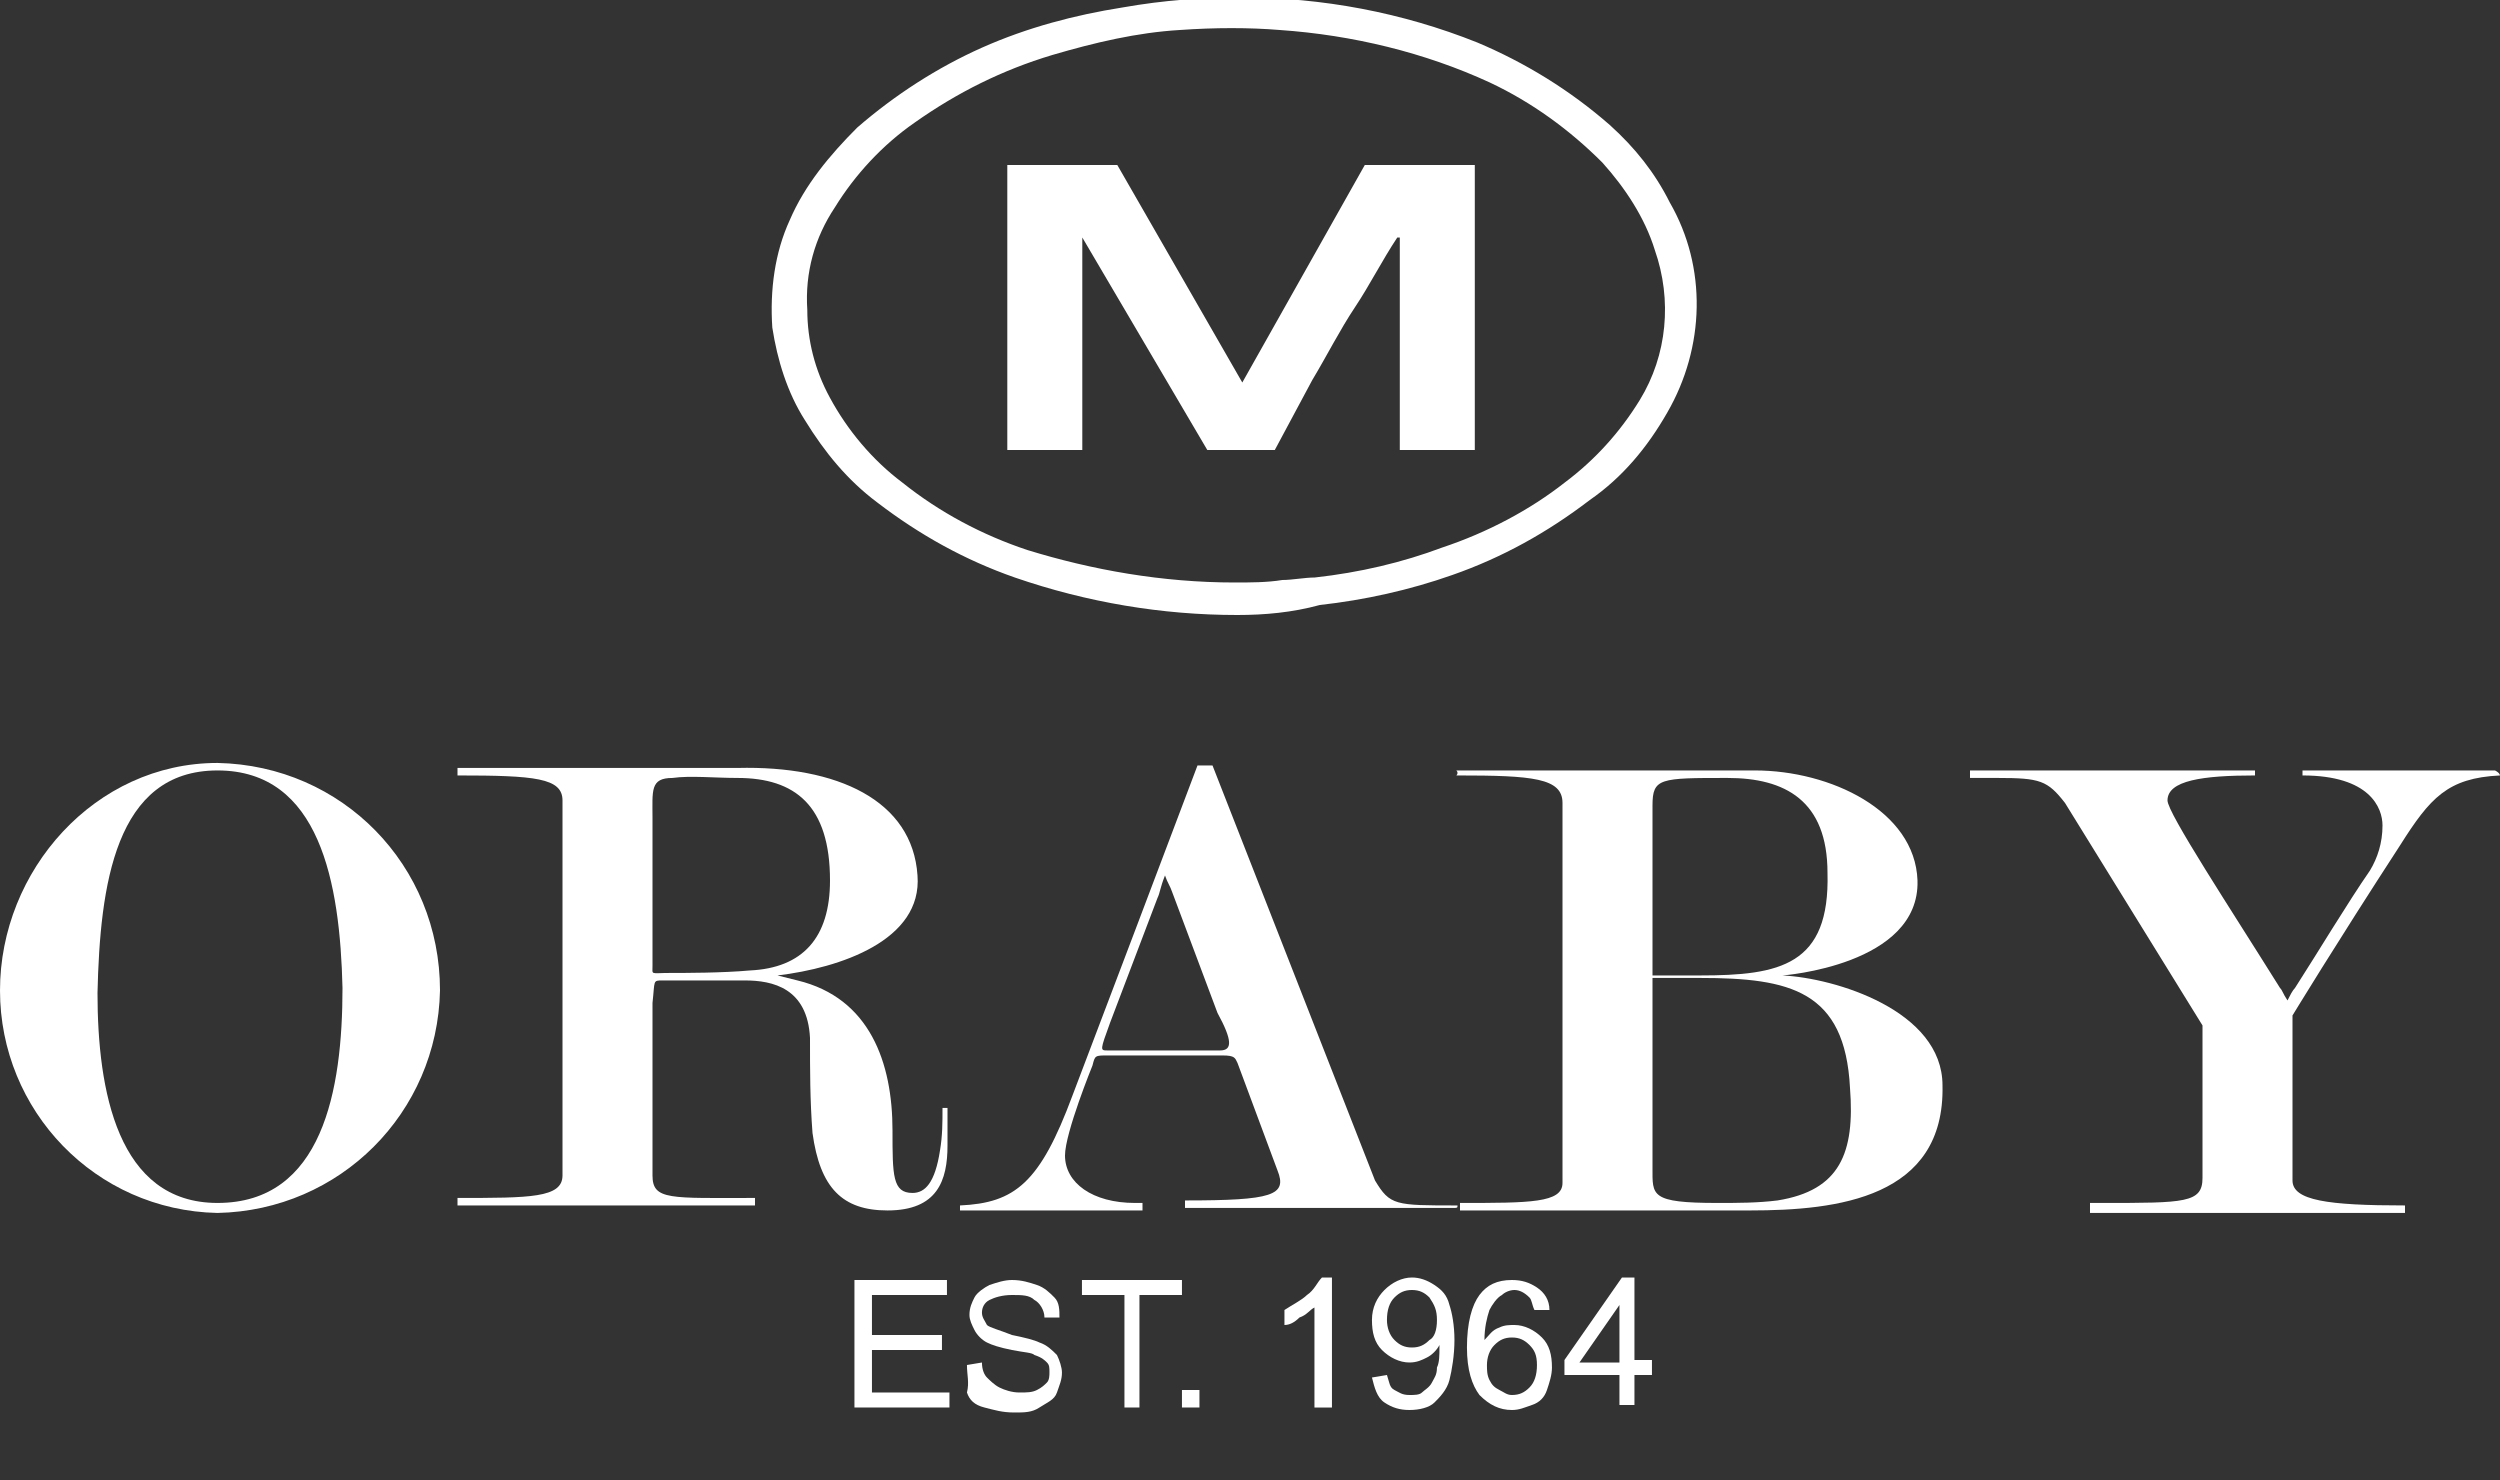 <svg xml:space="preserve" style="enable-background:new 0 0 100 59.2;" viewBox="0 0 100 59.2" y="0px" x="0px" xmlns:xlink="http://www.w3.org/1999/xlink" xmlns="http://www.w3.org/2000/svg" id="Layer_1" version="1.1">
<rect x="0" y="0" width="100" height="59.2" fill="#333333" stroke="none"/>
<style type="text/css">
	.st0{fill:#FFFFFF;}
	.st1{enable-background:new    ;}
</style>
<g transform="translate(-0.422)" id="Group_2715">
	<g transform="translate(0.422 43.118)" id="Group_2659">
		<path d="M0-3.5c0-4.8,3.8-9.1,8.7-9.1c5,0.1,8.9,4.1,8.9,9.1c-0.1,4.9-4,8.8-8.9,8.9
			C3.8,5.3,0,1.3,0-3.5z M8.7-12.3c-4.1,0-4.7,4.6-4.8,8.9C3.9,0.5,4.7,5,8.7,5c4.2,0,5-4.5,5-8.6C13.6-7.8,12.8-12.3,8.7-12.3
			L8.7-12.3z" class="st0" id="Path_1474"></path>
		<path d="M29.8-3.9c-1.2,0-3.2,0-3.3,0c-0.4,0-0.3,0-0.4,0.9l0,6.9c0,1,0.7,0.9,4.1,0.9
			c0,0.1,0,0.2,0,0.3H18.3c0-0.1,0-0.1,0-0.3c2.9,0,4.2,0,4.2-0.9l0-15c0-0.9-1.1-1-4.2-1c0-0.1,0-0.1,0-0.3l11.2,0
			c4-0.1,7,1.3,7.2,4.3c0.2,2.6-3.1,3.7-5.6,4l0.8,0.2c2.9,0.7,3.8,3.3,3.8,6c0,1.8,0,2.5,0.8,2.5c0.5,0,0.9-0.4,1.1-1.7
			c0.1-0.6,0.1-1.1,0.1-1.7h0.2c0,0.5,0,0.8,0,1.5c0,1.4-0.4,2.6-2.4,2.6c-1.8,0-2.7-0.9-3-3.1c-0.1-1.3-0.1-2.5-0.1-3.8
			C32.3-3.6,30.9-3.9,29.8-3.9z M26.1-10.4v5.9c0,0.4-0.1,0.3,0.7,0.3c0.6,0,2.1,0,3.2-0.1c2.1-0.1,3.2-1.3,3.2-3.6
			c0-3-1.4-4.1-3.7-4.1c-0.9,0-1.9-0.1-2.6,0C26-12,26.1-11.5,26.1-10.4L26.1-10.4z" class="st0" id="Path_1475"></path>
		<path d="M58.3,5.1c-2.5,0-2.7,0-3.3-1l-6.5-16.6c-0.3,0-0.3,0-0.6,0c-1.4,3.7-3.4,9-5,13.2
			c-1.3,3.5-2.3,4.3-4.5,4.4c0,0,0,0.1,0,0.1c0,0.1,0,0.1,0,0.1c0.5,0,7,0,7.3,0h0c0-0.1,0-0.1,0-0.3c-0.2,0-0.2,0-0.3,0l0,0
			c-1.7,0-2.8-0.8-2.8-1.9c0-0.9,1.1-3.6,1.1-3.6c0.1-0.4,0.1-0.4,0.6-0.4c1.5,0,3,0,4.6,0c0.5,0,0.5,0.1,0.6,0.3l1.6,4.3
			c0.4,1-0.2,1.2-3.7,1.2c0,0.1,0,0,0,0.2c0,0,0,0.1,0,0.1l10.7,0C58.3,5.2,58.3,5.2,58.3,5.1z M48.8-1.1c-1.2,0-3,0-4.5,0
			c-0.3,0-0.3,0,0.1-1.1l1.9-5c0.1-0.2,0.1-0.4,0.3-0.9c0.1,0.3,0.2,0.4,0.3,0.7l1.8,4.8C49.3-1.5,49.3-1.1,48.8-1.1L48.8-1.1z" class="st0" id="Path_1476"></path>
		<path d="M71.3-4.1c0,0,5.5-0.4,5.4-3.8c-0.1-2.8-3.5-4.4-6.5-4.4l-11.9,0c-0.1,0,0,0,0,0.1
			c0,0.1-0.1,0.1,0,0.1c3,0,4.2,0.1,4.2,1.1L62.5,4.2C62.5,5,61.2,5,58.4,5c0,0.1,0,0.2,0,0.3c4.1,0,11.6,0,11.6,0
			c3.5,0,7.8-0.5,7.7-5C77.7-2.7,73.4-4,71.3-4.1z M66.1-10.9c0-1.1,0.3-1.1,3-1.1c2.3,0,4,0.9,4,3.8c0.1,3.7-1.9,4.1-5.1,4.1
			c-0.3,0-0.5,0-0.7,0h-1.2V-10.9z M71.1,4.9c-0.8,0.1-1.6,0.1-2.4,0.1c-2.7,0-2.6-0.3-2.6-1.4v-5.5h0v-2.1h1c0.2,0,0.5,0,0.9,0
			c3.6,0,5.8,0.5,6,4.4C74.2,3,73.6,4.5,71.1,4.9L71.1,4.9z" class="st0" id="Path_1477"></path>
		<path d="M100-12.1c-2.1,0.1-2.8,0.9-4,2.8c-2.6,4-4.3,6.8-4.3,6.8l0,6.6c0,0.8,1.4,1,4.5,1
			c0,0.1,0,0.2,0,0.3c-0.4,0-9.9,0-12.1,0h-0.5V5c0,0,0,0,0.1,0l0.4,0C87.4,5,88.1,5,88.1,4l0-6.1L82.6-11c-0.7-0.9-1-1-2.7-1h-1.1
			v-0.3h0.7l10.7,0v0.1c0,0.1,0,0,0,0.1c-2.1,0-3.5,0.2-3.5,1c0,0.5,2.5,4.3,4.5,7.5c0.1,0.1,0.1,0.2,0.3,0.5
			c0.1-0.2,0.2-0.4,0.3-0.5c0.9-1.4,2.1-3.4,3-4.7c0.3-0.5,0.5-1.1,0.5-1.8c0-0.7-0.5-2-3.2-2c0-0.1,0-0.1,0-0.2l7.7,0
			C100-12.2,100-12.1,100-12.1z" class="st0" id="Path_1478"></path>
	</g>
	<g transform="translate(44.014)" id="Group_2660">
		<path d="M5.9,24.6c-3,0-6-0.5-8.9-1.5c-2-0.7-3.8-1.7-5.5-3c-1.2-0.9-2.1-2-2.9-3.3
			c-0.7-1.1-1.1-2.4-1.3-3.7c-0.1-1.5,0.1-3,0.7-4.3c0.6-1.4,1.6-2.6,2.7-3.7c1.5-1.3,3.2-2.4,5-3.2c1.8-0.8,3.7-1.3,5.6-1.6
			C3,0,4.5-0.1,6.1-0.1c3.2,0,6.4,0.6,9.4,1.8c1.9,0.8,3.7,1.9,5.3,3.3c1,0.9,1.8,1.9,2.4,3.1c1.5,2.6,1.4,5.8-0.1,8.4
			c-0.8,1.4-1.8,2.6-3.1,3.5c-1.7,1.3-3.5,2.3-5.5,3c-1.7,0.6-3.5,1-5.3,1.2C8.1,24.5,7,24.6,5.9,24.6z M5.8,23.3
			c0.6,0,1.3,0,1.9-0.1c0.4,0,0.9-0.1,1.3-0.1c1.8-0.2,3.5-0.6,5.1-1.2c1.8-0.6,3.5-1.5,4.9-2.6c1.2-0.9,2.2-2,3-3.3
			c1.1-1.8,1.3-4,0.6-6c-0.4-1.3-1.2-2.5-2.1-3.5c-1.3-1.3-2.8-2.4-4.5-3.2c-2.6-1.2-5.5-1.9-8.4-2.1C6.4,1.1,5,1.1,3.6,1.2
			c-1.7,0.1-3.4,0.5-5.1,1c-2,0.6-3.8,1.5-5.5,2.7c-1.3,0.9-2.4,2.1-3.2,3.4c-0.8,1.2-1.2,2.6-1.1,4.1c0,1.2,0.3,2.4,0.9,3.5
			c0.7,1.3,1.7,2.5,2.9,3.4c1.5,1.2,3.2,2.1,5,2.7C0.1,22.8,2.9,23.3,5.8,23.3L5.8,23.3z" class="st0" id="Path_1479"></path>
		<path d="M11,6.6h4.4V18h-3c0-0.3,0-0.6,0-0.8s0-0.6,0-0.9V9.5l-0.1,0c-0.6,0.9-1.1,1.9-1.7,2.8
			c-0.6,0.9-1.1,1.9-1.7,2.9L7.4,18H4.7l-5-8.5c0,0,0,0,0,0c0,0,0,0,0,0c0,0,0,0,0,0.1c0,2.8,0,5.6,0,8.4c0,0,0,0,0,0c0,0,0,0,0,0
			h-3V6.6h4.4l5,8.7L11,6.6z" class="st0" id="Path_1480"></path>
	</g>
	<g class="st1">
		<path d="M34.6,56.3v-5.1h3.7v0.6h-3v1.6h2.8v0.6h-2.8v1.7h3.1v0.6H34.6z" class="st0"></path>
		<path d="M39.1,54.6l0.6-0.1c0,0.3,0.1,0.5,0.2,0.6s0.3,0.3,0.5,0.4c0.2,0.1,0.5,0.2,0.8,0.2c0.3,0,0.5,0,0.7-0.1
			c0.2-0.1,0.3-0.2,0.4-0.3c0.1-0.1,0.1-0.3,0.1-0.4c0-0.2,0-0.3-0.1-0.4c-0.1-0.1-0.2-0.2-0.5-0.3c-0.1-0.1-0.4-0.1-0.9-0.2
			c-0.5-0.1-0.8-0.2-1-0.3c-0.2-0.1-0.4-0.3-0.5-0.5c-0.1-0.2-0.2-0.4-0.2-0.6c0-0.3,0.1-0.5,0.2-0.7c0.1-0.2,0.4-0.4,0.6-0.5
			c0.3-0.1,0.6-0.2,0.9-0.2c0.4,0,0.7,0.1,1,0.2s0.5,0.3,0.7,0.5c0.2,0.2,0.2,0.5,0.2,0.8l-0.6,0c0-0.3-0.2-0.6-0.4-0.7
			c-0.2-0.2-0.5-0.2-0.9-0.2c-0.4,0-0.7,0.1-0.9,0.2c-0.2,0.1-0.3,0.3-0.3,0.5c0,0.2,0.1,0.3,0.2,0.5c0.1,0.1,0.5,0.2,1,0.4
			c0.5,0.1,0.9,0.2,1.1,0.3c0.3,0.1,0.5,0.3,0.7,0.5c0.1,0.2,0.2,0.5,0.2,0.7c0,0.3-0.1,0.5-0.2,0.8s-0.4,0.4-0.7,0.6
			s-0.6,0.2-1,0.2c-0.5,0-0.8-0.1-1.2-0.2s-0.6-0.3-0.7-0.6C39.2,55.3,39.1,55,39.1,54.6z" class="st0"></path>
		<path d="M45.4,56.3v-4.5h-1.7v-0.6h4v0.6H46v4.5H45.4z" class="st0"></path>
		<path d="M47.7,56.3v-0.7h0.7v0.7H47.7z" class="st0"></path>
		<path d="M53.7,56.3H53v-4c-0.2,0.1-0.3,0.3-0.6,0.4C52.2,52.9,52,53,51.8,53v-0.6c0.3-0.2,0.7-0.4,0.9-0.6
			c0.3-0.2,0.4-0.5,0.6-0.7h0.4V56.3z" class="st0"></path>
		<path d="M55.3,55.1l0.6-0.1c0.1,0.3,0.1,0.5,0.3,0.6s0.3,0.2,0.6,0.2c0.2,0,0.4,0,0.5-0.1s0.3-0.2,0.4-0.4
			s0.2-0.3,0.2-0.6c0.1-0.2,0.1-0.5,0.1-0.8c0,0,0-0.1,0-0.1c-0.1,0.2-0.3,0.4-0.5,0.5c-0.2,0.1-0.4,0.2-0.7,0.2
			c-0.4,0-0.8-0.2-1.1-0.5c-0.3-0.3-0.4-0.7-0.4-1.2c0-0.5,0.2-0.9,0.5-1.2c0.3-0.3,0.7-0.5,1.1-0.5c0.3,0,0.6,0.1,0.9,0.3
			c0.3,0.2,0.5,0.4,0.6,0.8c0.1,0.3,0.2,0.8,0.2,1.4c0,0.6-0.1,1.2-0.2,1.6c-0.1,0.4-0.4,0.7-0.6,0.9s-0.6,0.3-1,0.3
			c-0.4,0-0.7-0.1-1-0.3S55.4,55.5,55.3,55.1z M57.9,52.8c0-0.4-0.1-0.6-0.3-0.9c-0.2-0.2-0.4-0.3-0.7-0.3c-0.3,0-0.5,0.1-0.7,0.3
			c-0.2,0.2-0.3,0.5-0.3,0.9c0,0.3,0.1,0.6,0.3,0.8c0.2,0.2,0.4,0.3,0.7,0.3c0.3,0,0.5-0.1,0.7-0.3C57.8,53.5,57.9,53.2,57.9,52.8z" class="st0"></path>
		<path d="M62.4,52.4l-0.6,0c-0.1-0.2-0.1-0.4-0.2-0.5c-0.2-0.2-0.4-0.3-0.6-0.3c-0.2,0-0.4,0.1-0.5,0.2
			c-0.2,0.1-0.4,0.4-0.5,0.6c-0.1,0.3-0.2,0.7-0.2,1.2c0.2-0.2,0.3-0.4,0.6-0.5C60.6,53,60.8,53,61,53c0.4,0,0.8,0.2,1.1,0.5
			c0.3,0.3,0.4,0.7,0.4,1.2c0,0.3-0.1,0.6-0.2,0.9c-0.1,0.3-0.3,0.5-0.6,0.6s-0.5,0.2-0.8,0.2c-0.5,0-0.9-0.2-1.3-0.6
			c-0.3-0.4-0.5-1-0.5-1.9c0-1,0.2-1.7,0.5-2.1c0.3-0.4,0.7-0.6,1.3-0.6c0.4,0,0.7,0.1,1,0.3C62.2,51.7,62.4,52,62.4,52.4z
			 M59.9,54.6c0,0.2,0,0.4,0.1,0.6c0.1,0.2,0.2,0.3,0.4,0.4c0.2,0.1,0.3,0.2,0.5,0.2c0.3,0,0.5-0.1,0.7-0.3c0.2-0.2,0.3-0.5,0.3-0.9
			c0-0.4-0.1-0.6-0.3-0.8s-0.4-0.3-0.7-0.3c-0.3,0-0.5,0.1-0.7,0.3S59.9,54.3,59.9,54.6z" class="st0"></path>
		<path d="M65.2,56.3V55h-2.2v-0.6l2.3-3.3h0.5v3.3h0.7V55h-0.7v1.2H65.2z M65.2,54.5v-2.3l-1.6,2.3H65.2z" class="st0"></path>
	</g>
</g>
</svg>
